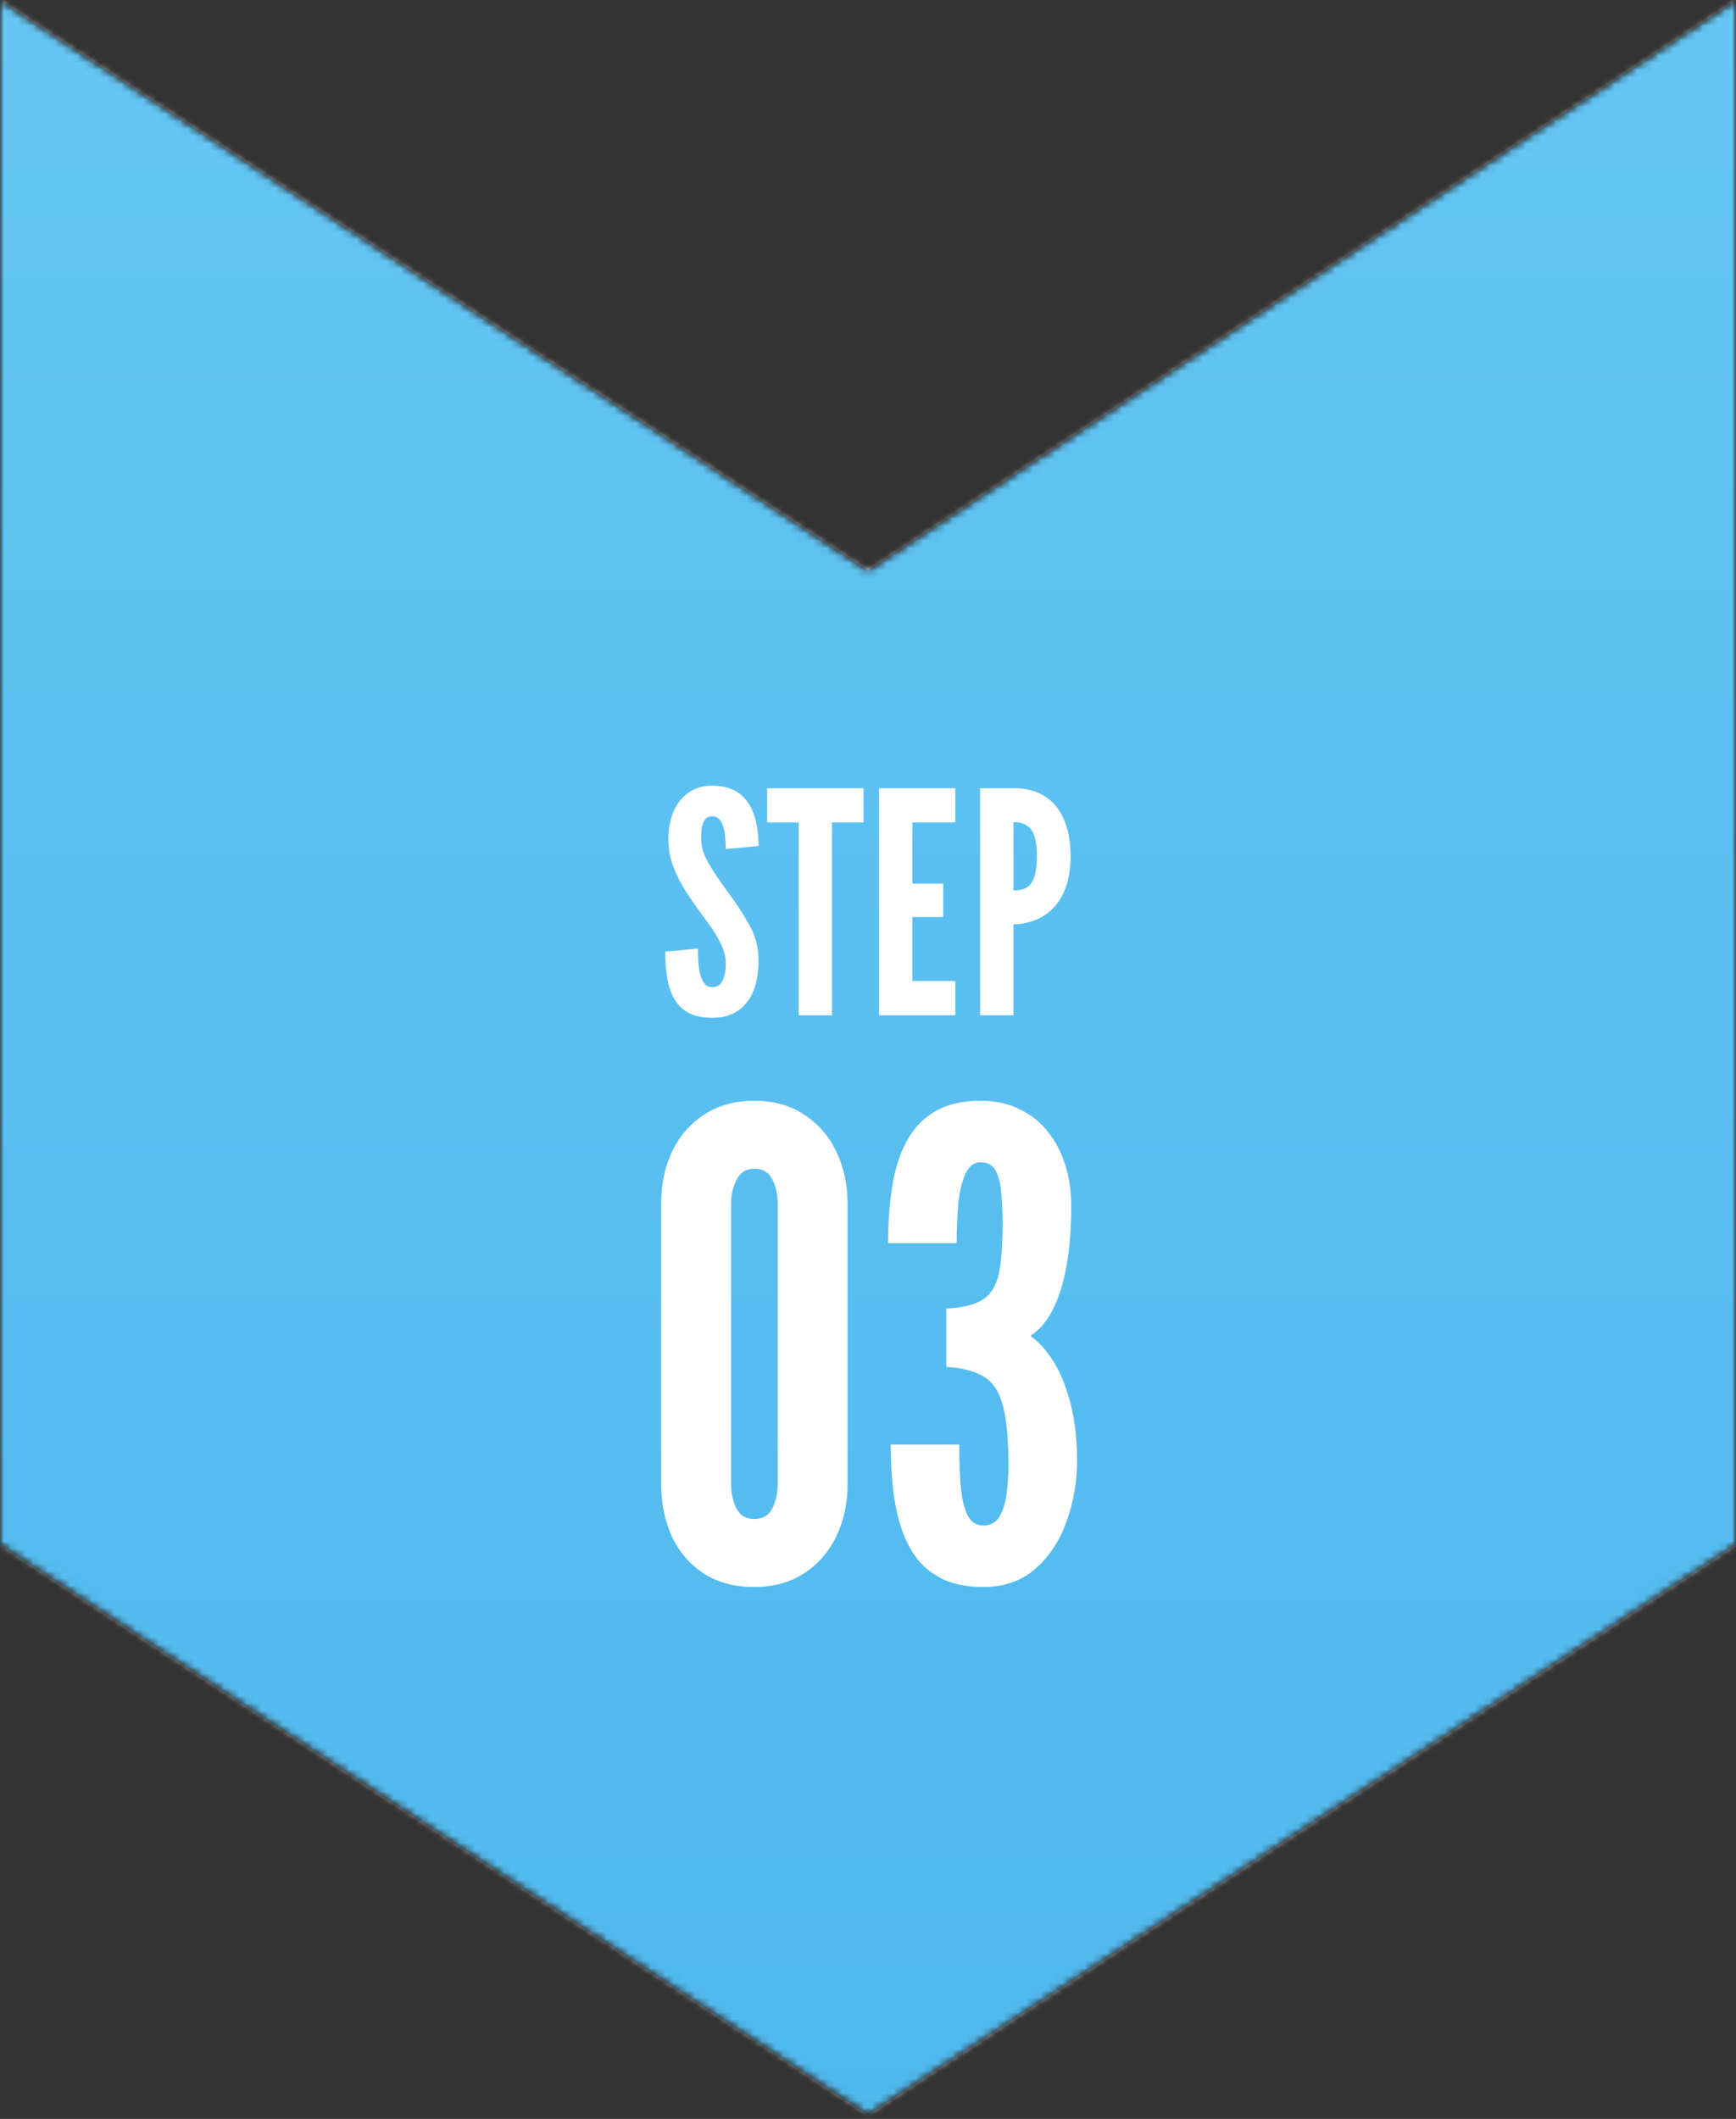 <svg width="236" height="288" viewBox="0 0 236 288" fill="none" xmlns="http://www.w3.org/2000/svg">
<rect x="0" y="0" width="236" height="288" fill="#333333" stroke="none"/>
<mask id="mask0_2052_7308" style="mask-type:alpha" maskUnits="userSpaceOnUse" x="0" y="0" width="236" height="288">
<path d="M236 210V0L118 77.5L0 0V210L118 287.5L236 210Z" fill="#D9D9D9"/>
</mask>
<g mask="url(#mask0_2052_7308)">
<mask id="mask1_2052_7308" style="mask-type:alpha" maskUnits="userSpaceOnUse" x="0" y="0" width="236" height="288">
<path d="M236 210V0L118 77.5L0 0V210L118 287.5L236 210Z" fill="#D9D9D9"/>
</mask>
<g mask="url(#mask1_2052_7308)">
<path d="M0 -400H236V884.999L118 962.499L0 884.999L0 -400Z" fill="url(#paint0_linear_2052_7308)"/>
<path d="M236 222L118 299.5L0 222V210L118 287.5L236 210V222Z" fill="white"/>
<path d="M236 0L118 77.5L0 0V-12L118 65.5L236 -12V0Z" fill="white"/>
<path d="M96.819 138.336C95.573 138.336 94.537 138.133 93.711 137.727C92.885 137.307 92.234 136.705 91.758 135.921C91.282 135.137 90.939 134.192 90.729 133.086C90.533 131.98 90.435 130.734 90.435 129.348L94.887 128.928C94.887 129.6 94.908 130.251 94.95 130.881C95.006 131.497 95.097 132.057 95.223 132.561C95.363 133.051 95.559 133.443 95.811 133.737C96.077 134.031 96.413 134.178 96.819 134.178C97.491 134.178 97.967 133.87 98.247 133.254C98.527 132.624 98.667 131.868 98.667 130.986C98.667 130.104 98.436 129.187 97.974 128.235C97.512 127.283 96.959 126.38 96.315 125.526C95.223 124.07 94.264 122.719 93.438 121.473C92.626 120.227 91.989 119.002 91.527 117.798C91.079 116.594 90.855 115.334 90.855 114.018C90.855 112.982 90.988 112.03 91.254 111.162C91.52 110.28 91.905 109.517 92.409 108.873C92.927 108.215 93.55 107.704 94.278 107.34C95.006 106.976 95.839 106.794 96.777 106.794C97.939 106.794 98.919 106.99 99.717 107.382C100.529 107.774 101.18 108.334 101.67 109.062C102.174 109.79 102.538 110.658 102.762 111.666C103 112.66 103.119 113.766 103.119 114.984L98.667 115.404C98.667 114.886 98.639 114.368 98.583 113.85C98.541 113.318 98.457 112.835 98.331 112.401C98.205 111.967 98.023 111.617 97.785 111.351C97.547 111.085 97.239 110.952 96.861 110.952C96.273 110.952 95.867 111.204 95.643 111.708C95.419 112.198 95.307 112.898 95.307 113.808C95.307 114.984 95.622 116.118 96.252 117.21C96.882 118.302 97.729 119.576 98.793 121.032C100.067 122.754 101.103 124.336 101.901 125.778C102.713 127.22 103.119 128.816 103.119 130.566C103.119 131.672 103 132.701 102.762 133.653C102.524 134.591 102.146 135.41 101.628 136.11C101.124 136.81 100.473 137.356 99.675 137.748C98.891 138.14 97.939 138.336 96.819 138.336ZM108.574 138V111.792H104.29V107.13H117.394V111.792H113.11V138H108.574ZM119.495 138V107.13H129.869V111.792H124.031V120.108H128.231V124.644H124.031V133.338H129.869V138H119.495ZM133.236 138V107.13H137.772C139.494 107.13 140.929 107.508 142.077 108.264C143.239 109.02 144.107 110.091 144.681 111.477C145.255 112.863 145.542 114.494 145.542 116.37C145.542 118.246 145.241 119.863 144.639 121.221C144.037 122.579 143.155 123.643 141.993 124.413C140.845 125.169 139.438 125.582 137.772 125.652V138H133.236ZM137.772 121.032C138.57 121.032 139.2 120.878 139.662 120.57C140.124 120.248 140.453 119.744 140.649 119.058C140.859 118.372 140.964 117.49 140.964 116.412C140.964 115.32 140.859 114.431 140.649 113.745C140.453 113.059 140.117 112.555 139.641 112.233C139.179 111.911 138.556 111.75 137.772 111.75V121.032Z" fill="white"/>
<path d="M102.553 215.704C99.854 215.704 97.551 215.088 95.645 213.856C93.767 212.624 92.33 210.952 91.333 208.84C90.365 206.699 89.881 204.323 89.881 201.712V163.608C89.881 160.968 90.379 158.592 91.377 156.48C92.403 154.368 93.87 152.696 95.777 151.464C97.683 150.232 99.942 149.616 102.553 149.616C105.193 149.616 107.451 150.247 109.329 151.508C111.235 152.74 112.687 154.412 113.685 156.524C114.711 158.636 115.225 160.997 115.225 163.608V201.712C115.225 204.323 114.711 206.699 113.685 208.84C112.658 210.952 111.191 212.624 109.285 213.856C107.407 215.088 105.163 215.704 102.553 215.704ZM102.553 206.464C103.667 206.464 104.474 205.995 104.973 205.056C105.471 204.088 105.721 202.973 105.721 201.712V163.608C105.721 162.317 105.471 161.203 104.973 160.264C104.474 159.325 103.667 158.856 102.553 158.856C101.438 158.856 100.631 159.355 100.133 160.352C99.634 161.32 99.385 162.405 99.385 163.608V201.712C99.385 202.973 99.634 204.088 100.133 205.056C100.631 205.995 101.438 206.464 102.553 206.464ZM133.662 215.704C131.667 215.704 129.937 215.396 128.47 214.78C127.033 214.135 125.83 213.24 124.862 212.096C123.923 210.923 123.175 209.544 122.618 207.96C122.061 206.347 121.665 204.557 121.43 202.592C121.195 200.627 121.078 198.544 121.078 196.344H130.406C130.406 198.221 130.465 200.011 130.582 201.712C130.699 203.384 130.993 204.748 131.462 205.804C131.931 206.831 132.665 207.344 133.662 207.344C134.659 207.344 135.393 206.948 135.862 206.156C136.361 205.335 136.683 204.308 136.83 203.076C137.006 201.815 137.094 200.509 137.094 199.16C137.094 195.64 136.845 192.956 136.346 191.108C135.877 189.231 135.026 187.911 133.794 187.148C132.591 186.385 130.875 185.931 128.646 185.784V177.864C130.875 177.747 132.533 177.336 133.618 176.632C134.703 175.928 135.422 174.769 135.774 173.156C136.126 171.513 136.302 169.24 136.302 166.336C136.302 164.899 136.243 163.549 136.126 162.288C136.038 160.997 135.789 159.956 135.378 159.164C134.967 158.372 134.278 157.976 133.31 157.976C132.401 157.976 131.711 158.504 131.242 159.56C130.773 160.587 130.45 161.936 130.274 163.608C130.127 165.28 130.054 167.069 130.054 168.976H120.726C120.726 166.16 120.917 163.579 121.298 161.232C121.679 158.856 122.339 156.803 123.278 155.072C124.217 153.341 125.493 152.007 127.106 151.068C128.749 150.1 130.817 149.616 133.31 149.616C135.305 149.616 137.065 149.997 138.59 150.76C140.145 151.493 141.435 152.52 142.462 153.84C143.518 155.16 144.31 156.685 144.838 158.416C145.366 160.147 145.63 161.995 145.63 163.96C145.63 166.893 145.425 169.548 145.014 171.924C144.603 174.271 143.987 176.265 143.166 177.908C142.374 179.521 141.347 180.739 140.086 181.56C142.169 183.144 143.738 185.417 144.794 188.38C145.879 191.343 146.422 194.701 146.422 198.456C146.422 201.419 145.938 204.22 144.97 206.86C144.031 209.471 142.623 211.597 140.746 213.24C138.869 214.883 136.507 215.704 133.662 215.704Z" fill="white"/>
</g>
</g>
<defs>
<linearGradient id="paint0_linear_2052_7308" x1="118" y1="-400" x2="118" y2="962.499" gradientUnits="userSpaceOnUse">
<stop stop-color="#7FD9FE"/>
<stop offset="1" stop-color="#2098DD"/>
</linearGradient>
</defs>
</svg>
